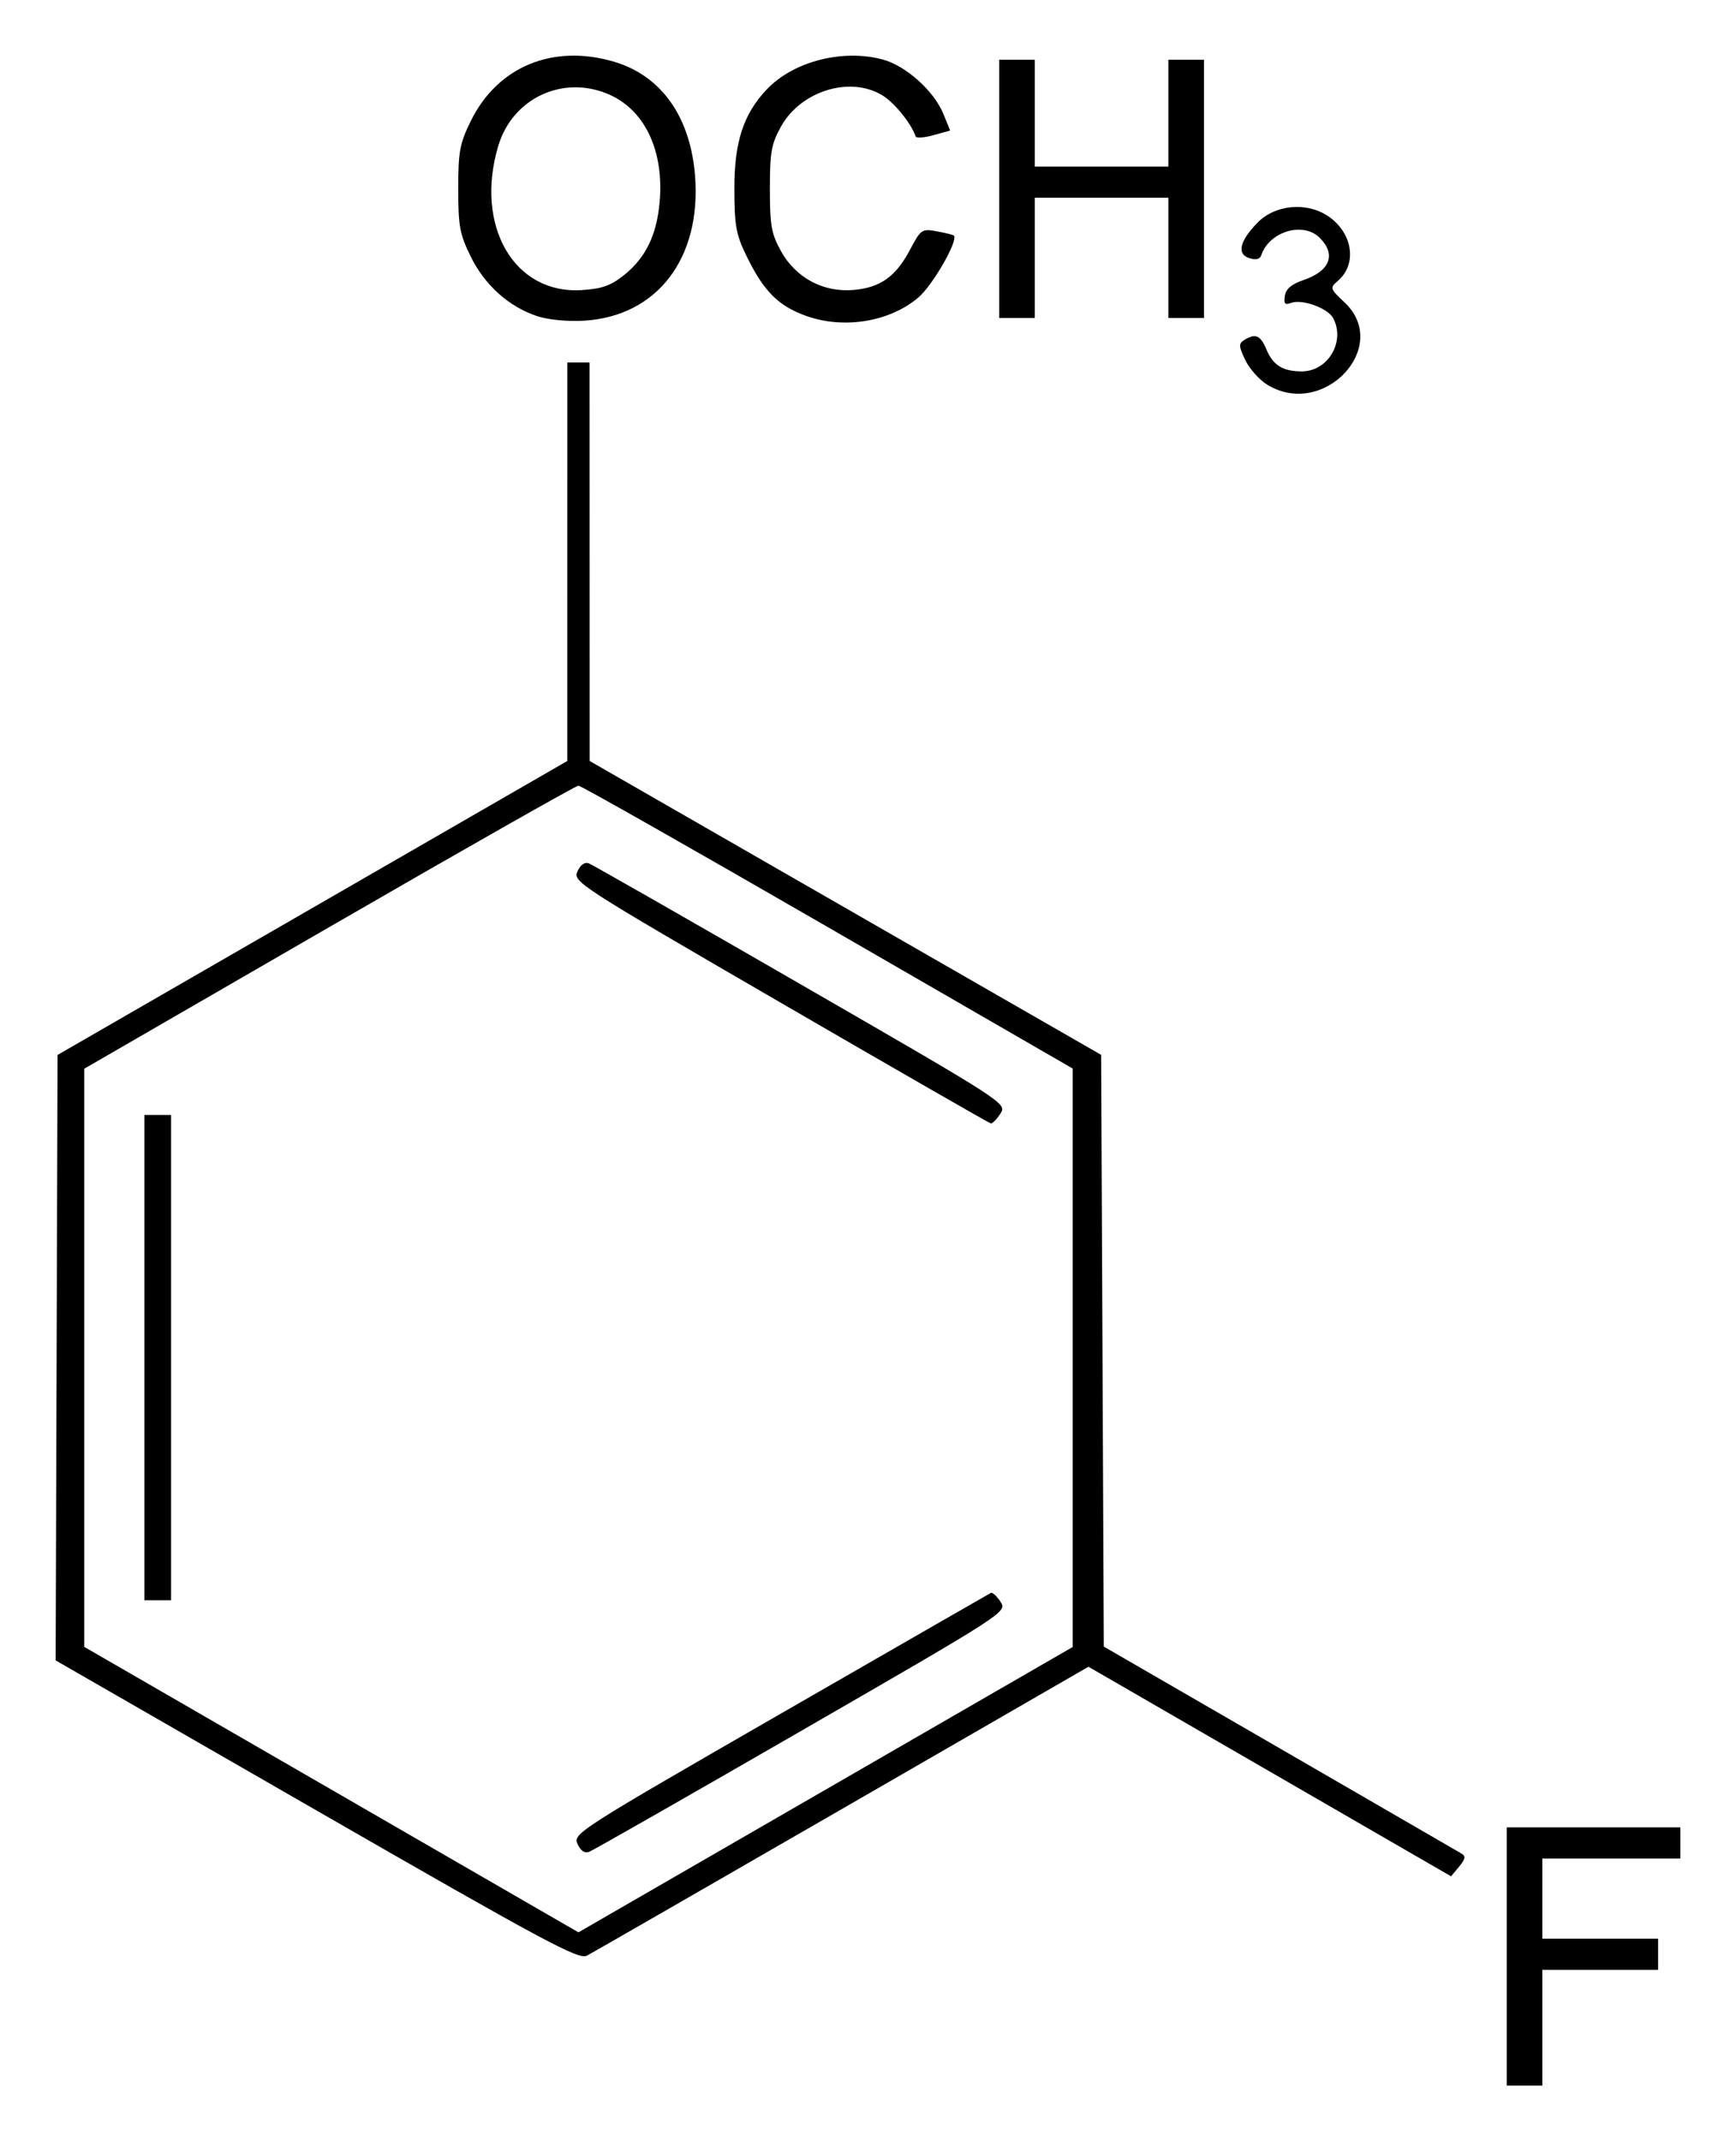 <?xml version="1.0" encoding="UTF-8" standalone="no"?>
<!-- Created with Inkscape (http://www.inkscape.org/) -->
<svg
   xmlns:svg="http://www.w3.org/2000/svg"
   xmlns="http://www.w3.org/2000/svg"
   version="1.0"
   width="311.94"
   height="384.73"
   id="svg2">
  <defs
     id="defs4" />
  <g
     transform="translate(-1029.004,223.817)"
     id="layer1">
    <path
       d="M 1299.745,127.715 L 1299.745,104.515 L 1315.345,104.515 L 1330.945,104.515 L 1330.945,107.315 L 1330.945,110.115 L 1318.545,110.115 L 1306.145,110.115 L 1306.145,117.315 L 1306.145,124.515 L 1316.545,124.515 L 1326.945,124.515 L 1326.945,127.315 L 1326.945,130.115 L 1316.545,130.115 L 1306.145,130.115 L 1306.145,140.515 L 1306.145,150.915 L 1302.945,150.915 L 1299.745,150.915 L 1299.745,127.715 z M 1085.886,101.484 L 1039.003,74.515 L 1039.174,20.122 L 1039.345,-34.27 L 1085.14,-60.678 L 1130.935,-87.085 L 1130.94,-122.885 L 1130.945,-158.685 L 1132.945,-158.685 L 1134.945,-158.685 L 1134.955,-122.885 L 1134.964,-87.085 L 1180.915,-60.685 L 1226.866,-34.285 L 1227.106,18.875 L 1227.345,72.034 L 1258.945,90.307 C 1276.325,100.357 1291.015,108.861 1291.589,109.204 C 1292.416,109.698 1292.332,110.192 1291.189,111.57 L 1289.745,113.312 L 1257.166,94.484 L 1224.586,75.655 L 1180.366,101.172 C 1156.044,115.206 1135.385,127.086 1134.457,127.571 C 1132.979,128.342 1126.906,125.08 1085.886,101.484 z M 1192.145,89.2 L 1221.745,72.113 L 1221.745,20.141 L 1221.745,-31.832 L 1177.745,-57.243 C 1153.545,-71.219 1133.385,-82.655 1132.945,-82.656 C 1132.505,-82.657 1112.345,-71.214 1088.145,-57.226 L 1044.145,-31.795 L 1044.145,20.146 L 1044.145,72.087 L 1088.545,97.732 L 1132.945,123.377 L 1147.745,114.831 C 1155.885,110.132 1175.865,98.597 1192.145,89.2 z M 1132.771,107.492 C 1131.934,105.655 1132.88,105.049 1169.228,84.125 C 1189.753,72.31 1206.776,62.528 1207.058,62.386 C 1207.339,62.245 1208.114,62.959 1208.779,63.974 C 1209.986,65.816 1209.946,65.842 1173.066,87.122 C 1152.76,98.838 1135.579,108.639 1134.888,108.901 C 1134.062,109.214 1133.335,108.73 1132.771,107.492 z M 1054.945,20.115 L 1054.945,-23.485 L 1057.345,-23.485 L 1059.745,-23.485 L 1059.745,20.115 L 1059.745,63.715 L 1057.345,63.715 L 1054.945,63.715 L 1054.945,20.115 z M 1169.222,-43.693 C 1132.789,-64.833 1131.92,-65.394 1132.765,-67.248 C 1133.306,-68.435 1134.072,-68.977 1134.809,-68.694 C 1135.457,-68.446 1152.633,-58.638 1172.977,-46.899 C 1209.864,-25.615 1209.963,-25.551 1208.764,-23.721 C 1208.102,-22.711 1207.332,-21.919 1207.053,-21.961 C 1206.774,-22.002 1189.75,-31.782 1169.222,-43.693 z M 1256.735,-154.682 C 1255.299,-155.558 1253.512,-157.558 1252.764,-159.127 C 1251.582,-161.606 1251.557,-162.076 1252.574,-162.72 C 1254.562,-163.977 1255.512,-163.58 1256.558,-161.054 C 1257.745,-158.188 1259.516,-157.085 1262.929,-157.085 C 1267.643,-157.085 1270.801,-162.471 1268.551,-166.673 C 1267.595,-168.46 1262.935,-170.138 1260.997,-169.394 C 1259.892,-168.97 1259.66,-169.23 1259.875,-170.652 C 1260.065,-171.915 1261.066,-172.759 1263.265,-173.511 C 1268.008,-175.134 1269.134,-178.096 1266.145,-181.085 C 1263.168,-184.062 1257.061,-182.232 1255.628,-177.933 C 1255.393,-177.228 1254.672,-177.064 1253.476,-177.443 C 1251.205,-178.164 1251.746,-180.495 1254.952,-183.795 C 1258.131,-187.067 1263.833,-187.587 1267.683,-184.956 C 1272.1,-181.938 1272.92,-176.361 1269.392,-173.34 C 1267.932,-172.09 1267.972,-171.963 1270.614,-169.472 C 1279.044,-161.521 1266.843,-148.519 1256.735,-154.682 z M 1125.58,-166.995 C 1120.486,-168.661 1116.117,-172.567 1113.587,-177.719 C 1111.609,-181.748 1111.345,-183.179 1111.345,-189.885 C 1111.345,-196.598 1111.608,-198.02 1113.596,-202.069 C 1118.41,-211.872 1128.398,-215.99 1139.4,-212.708 C 1147.877,-210.179 1153.099,-202.768 1153.904,-192.123 C 1155.02,-177.366 1147.049,-166.994 1133.982,-166.201 C 1131.026,-166.022 1127.554,-166.35 1125.58,-166.995 z M 1141.133,-174.386 C 1145.002,-177.471 1146.993,-181.54 1147.53,-187.464 C 1148.354,-196.545 1144.974,-203.877 1138.638,-206.754 C 1130.368,-210.51 1121.114,-206.285 1118.526,-197.572 C 1114.264,-183.219 1121.394,-170.925 1133.533,-171.694 C 1137.166,-171.925 1138.747,-172.485 1141.133,-174.386 z M 1173.892,-167.044 C 1168.853,-168.841 1166.22,-171.489 1163.112,-177.885 C 1161.258,-181.7 1160.972,-183.296 1160.96,-189.885 C 1160.944,-198.286 1162.59,-203.334 1166.788,-207.758 C 1171.562,-212.789 1180.427,-215.069 1187.635,-213.119 C 1191.814,-211.989 1196.842,-207.466 1198.53,-203.321 L 1199.736,-200.358 L 1196.741,-199.53 C 1195.093,-199.074 1193.654,-198.968 1193.542,-199.293 C 1192.73,-201.658 1189.731,-205.361 1187.552,-206.689 C 1181.765,-210.218 1172.903,-207.49 1169.345,-201.085 C 1167.605,-197.952 1167.345,-196.498 1167.345,-189.885 C 1167.345,-183.272 1167.605,-181.818 1169.345,-178.685 C 1172.017,-173.876 1176.959,-171.24 1182.405,-171.721 C 1187.215,-172.145 1189.976,-174.123 1192.545,-178.981 C 1194.47,-182.623 1194.65,-182.745 1197.345,-182.253 C 1198.885,-181.972 1200.26,-181.629 1200.401,-181.491 C 1201.247,-180.66 1196.631,-172.599 1194.038,-170.379 C 1188.92,-165.998 1180.659,-164.631 1173.892,-167.044 z M 1208.545,-189.885 L 1208.545,-213.085 L 1211.745,-213.085 L 1214.945,-213.085 L 1214.945,-203.485 L 1214.945,-193.885 L 1226.945,-193.885 L 1238.945,-193.885 L 1238.945,-203.485 L 1238.945,-213.085 L 1242.145,-213.085 L 1245.345,-213.085 L 1245.345,-189.885 L 1245.345,-166.685 L 1242.145,-166.685 L 1238.945,-166.685 L 1238.945,-177.485 L 1238.945,-188.285 L 1226.945,-188.285 L 1214.945,-188.285 L 1214.945,-177.485 L 1214.945,-166.685 L 1211.745,-166.685 L 1208.545,-166.685 L 1208.545,-189.885 z"
       id="path2669"
       style="fill:#000000" />
  </g>
</svg>
